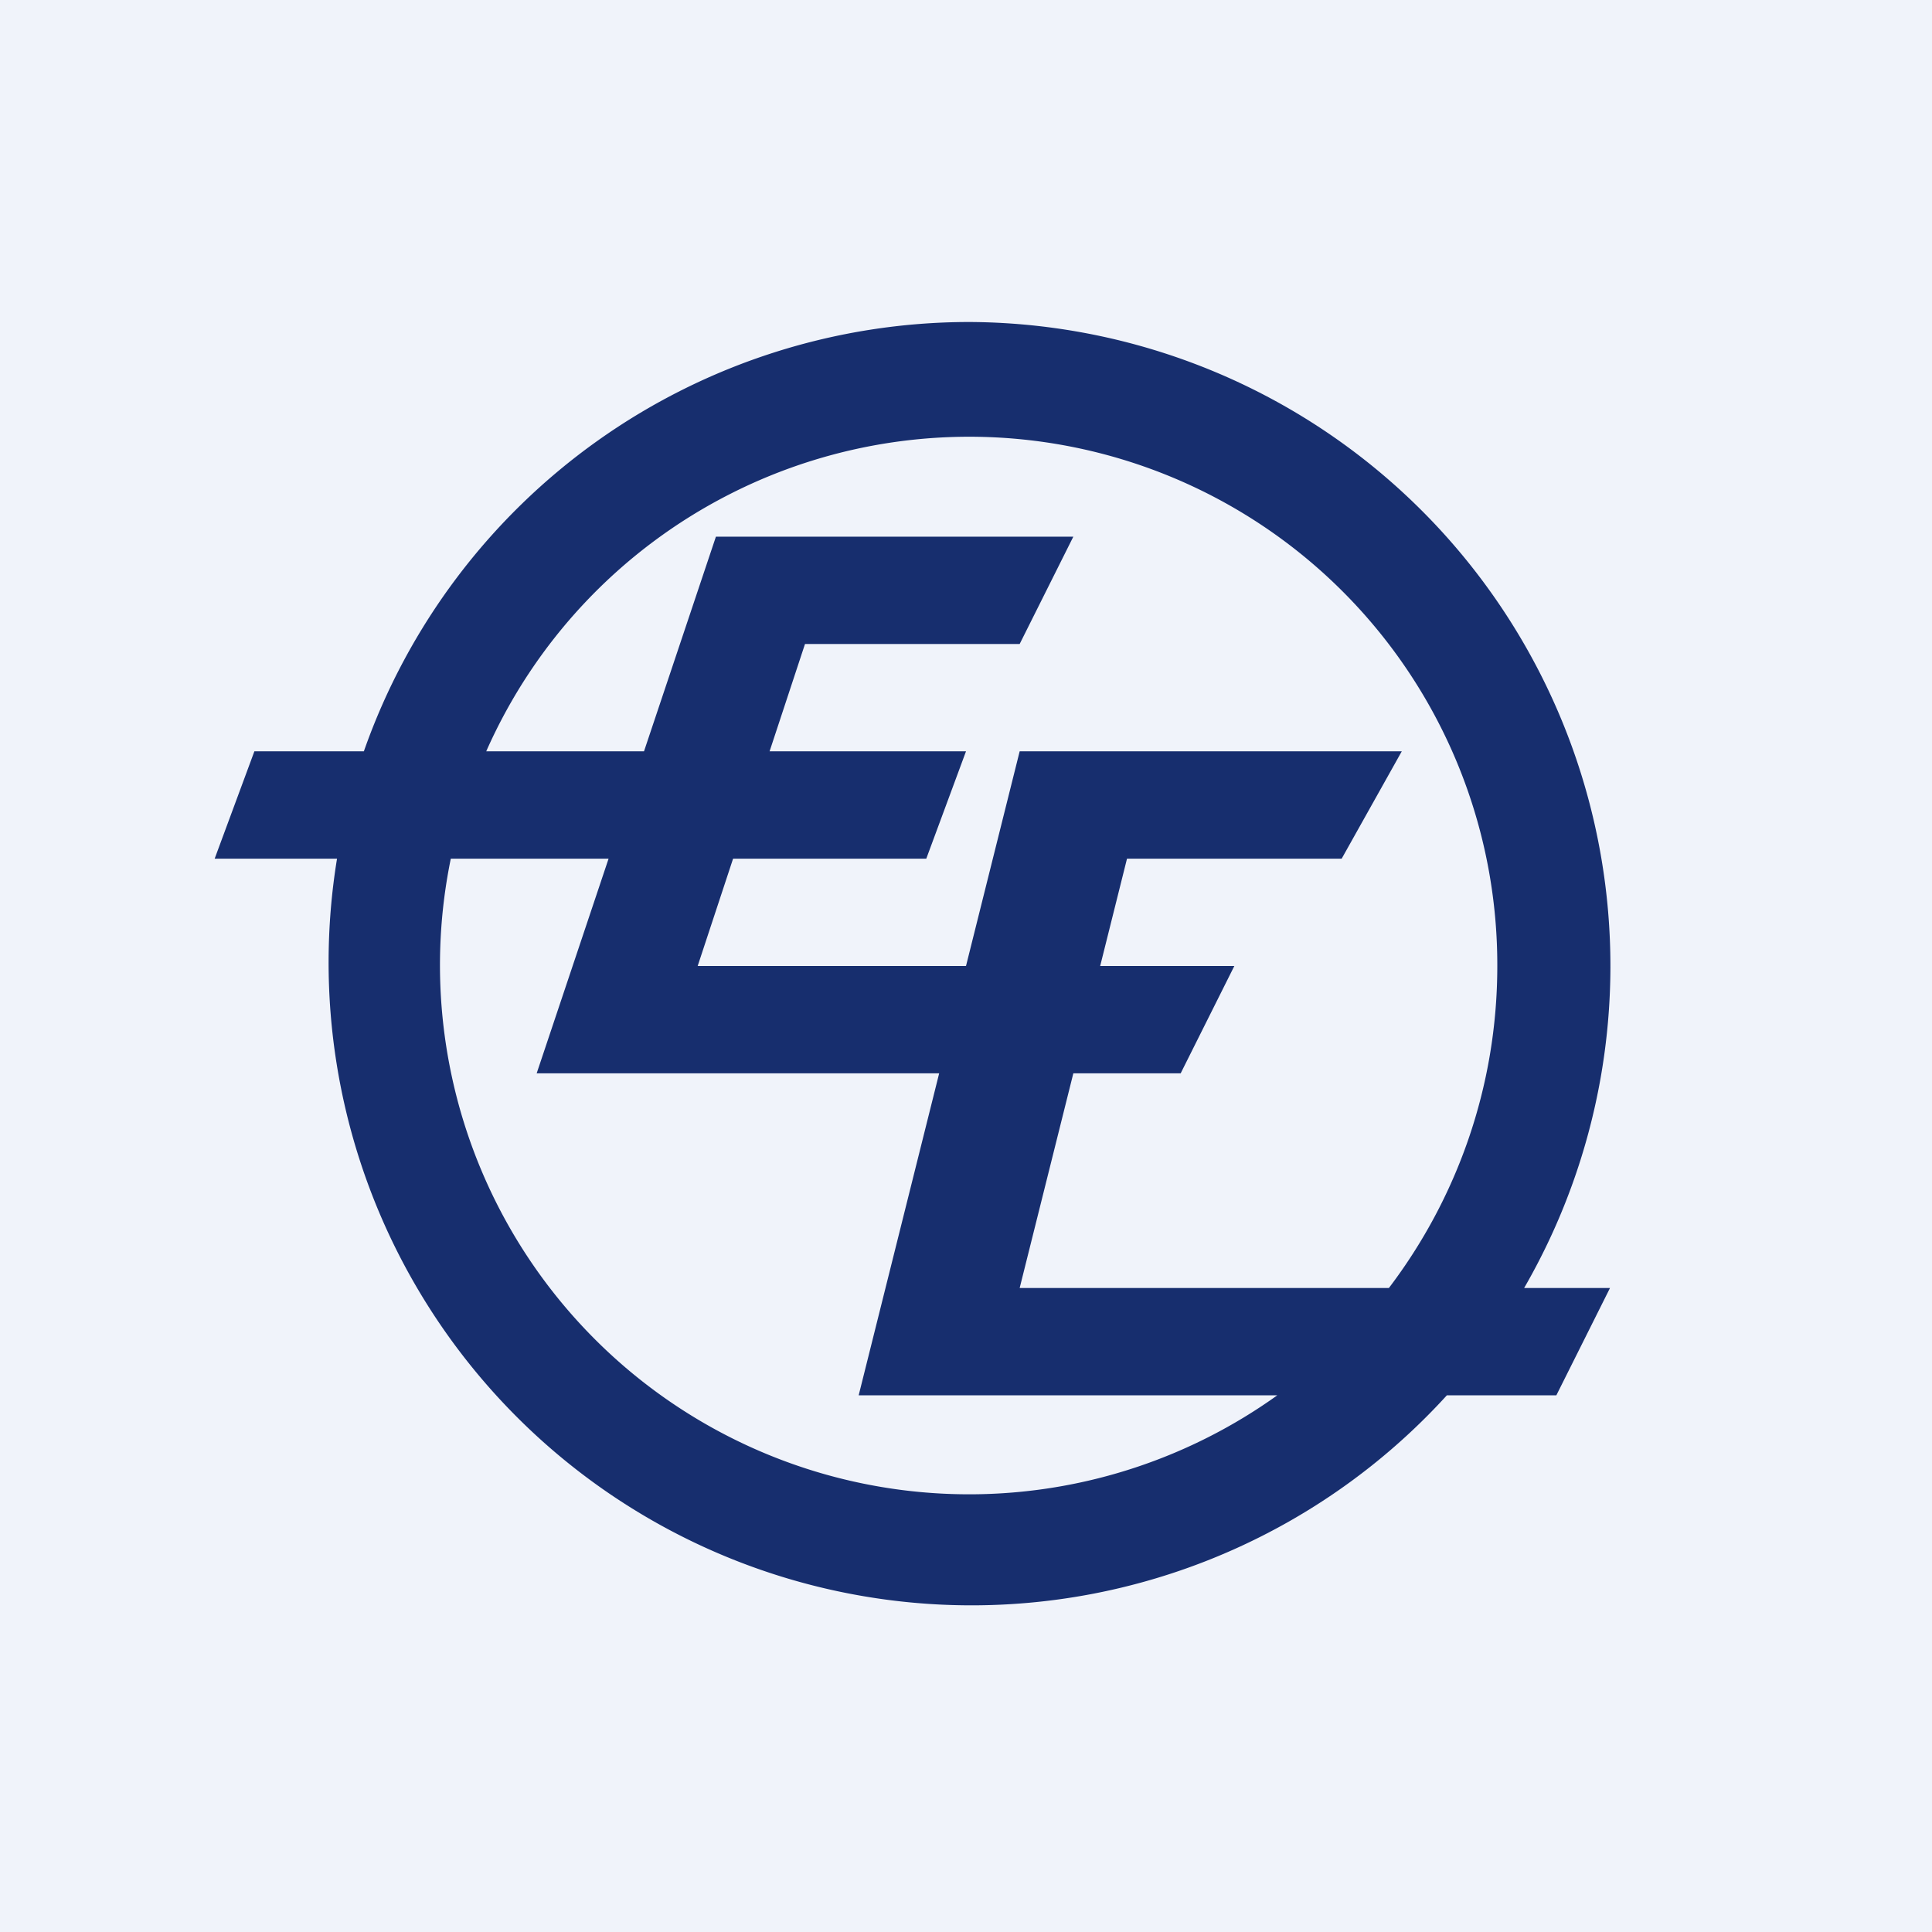 <!-- by TradingView --><svg width="18" height="18" viewBox="0 0 18 18" xmlns="http://www.w3.org/2000/svg"><path fill="#F0F3FA" d="M0 0h18v18H0z"/><path fill-rule="evenodd" d="M13.95 9c0 1.13-.38 2.17-1.01 3H9.5l.5-2h1l.5-1h-1.25l.25-1h2l.56-1H9.5L9 9H6.5l.33-1h1.8L9 7H7.17l.33-1h2l.5-1H6.67L6 7H4.53a4.92 4.92 0 0 1 9.42 2ZM4.2 8a4.93 4.93 0 0 0 7.7 5H8l.75-3H5l.67-2H4.2ZM3.14 8a5.99 5.99 0 0 0 10.34 5h1.02l.5-1h-.8a6 6 0 0 0-5.17-9 5.98 5.98 0 0 0-5.64 4H2.37L2 8h1.14Z" fill="#172E6E"/></svg>